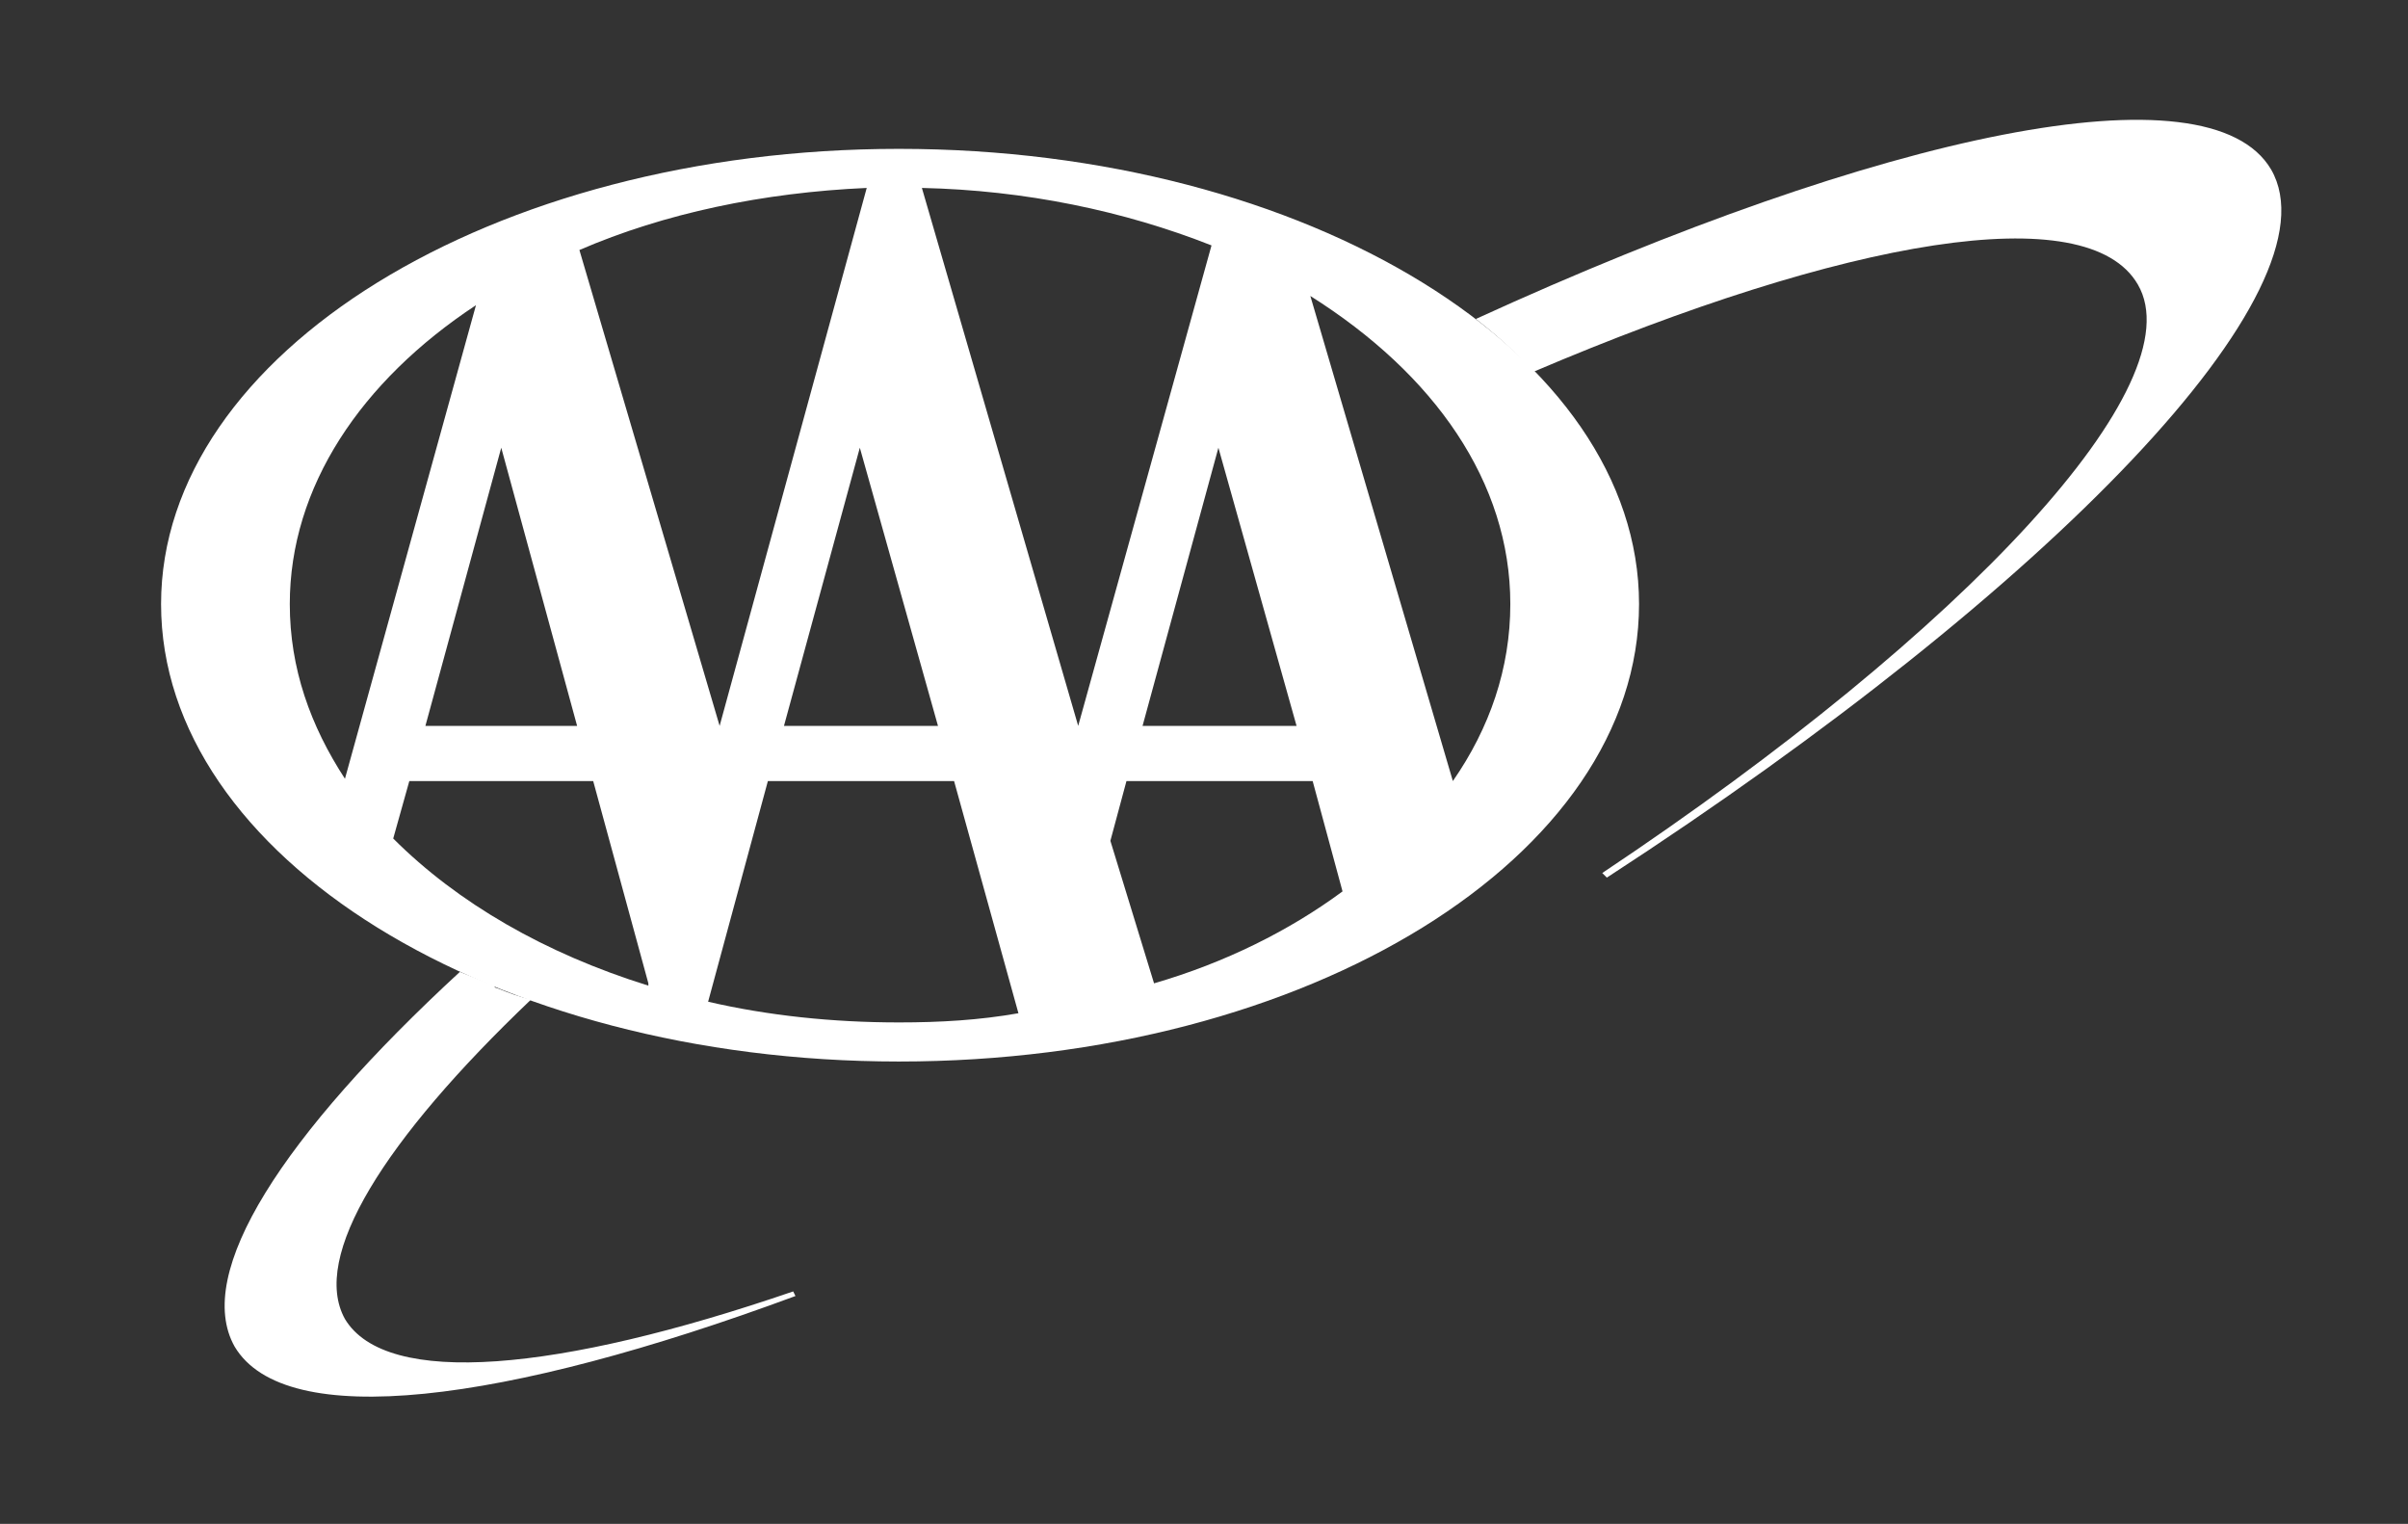 <?xml version="1.0" encoding="UTF-8"?>
<!-- Generator: Adobe Illustrator 12.0.0, SVG Export Plug-In  -->
<!DOCTYPE svg PUBLIC "-//W3C//DTD SVG 1.1//EN" "http://www.w3.org/Graphics/SVG/1.1/DTD/svg11.dtd">
		<svg version="1.1" xmlns="http://www.w3.org/2000/svg" xmlns:xlink="http://www.w3.org/1999/xlink"
			xmlns:a="http://ns.adobe.com/AdobeSVGViewerExtensions/3.0/" width="501" height="317"
			viewBox="-0.378 -0.624 501 317" enable-background="new -0.378 -0.624 501 317" xml:space="preserve">
			<rect x="-0.378" y="-0.624" width="501" height="317" fill="#333333" stroke="none"/>
			<defs>
			</defs>
			<polygon opacity="0" fill-rule="evenodd" clip-rule="evenodd" fill="#FFFFFF"
				points="0,0 500,0 500,315.508 0,315.508 0,0" />
			<path fill-rule="evenodd" clip-rule="evenodd" fill="white"
				d="M472.147,34.647c-12.912-21.999-80.82-7.652-165.468,31.084  c4.306,3.349,8.609,7.174,11.956,11c65.041-27.737,115.253-36.344,125.776-18.173c11.956,20.565-35.392,71.735-111.431,122.428  l0.959,0.955C426.716,121.685,486.495,59.516,472.147,34.647L472.147,34.647L472.147,34.647z" />
			<path fill-rule="evenodd" clip-rule="evenodd" fill="white"
				d="M71.392,273.764c-7.174-12.914,8.13-37.303,38.736-66.474l0,0  c-2.391-0.48-4.781-1.437-7.173-2.393c-0.478,0-0.478-0.48-0.478-0.48c-2.39-0.955-4.782-1.911-7.174-2.866  C58.48,235.5,39.829,264.196,48.438,279.503c10.521,17.693,55.951,11.954,116.686-10.522l-0.477-0.956  C115.866,284.762,80,288.109,71.392,273.764L71.392,273.764L71.392,273.764z" />
			<path fill-rule="evenodd" clip-rule="evenodd" fill="white"
				d="M33.134,125.033c0-52.127,68.865-94.69,153.511-94.69  c85.124,0,153.99,42.563,153.99,94.69c0,52.605-68.866,95.167-153.99,95.167C101.999,220.199,33.134,177.638,33.134,125.033  L33.134,125.033L33.134,125.033L33.134,125.033z M120.171,51.386l29.174,98.993l0,0L179.95,38.472  C158.429,39.431,137.866,43.732,120.171,51.386L120.171,51.386L120.171,51.386L120.171,51.386z M178.515,92.514l-15.782,57.865  h32.042L178.515,92.514L178.515,92.514L178.515,92.514z M223.947,150.379l27.737-99.95c-18.172-7.174-38.736-11.479-60.257-11.957  L223.947,150.379L223.947,150.379L223.947,150.379L223.947,150.379z M119.694,150.379L103.91,92.514l-15.779,57.865H119.694  L119.694,150.379L119.694,150.379z M301.898,161.856c7.651-11,11.957-23.433,11.957-36.824c0-25.346-15.782-47.823-41.608-64.084  L301.898,161.856L301.898,161.856L301.898,161.856z M269.38,150.379l-16.26-57.865l-15.781,57.865H269.38L269.38,150.379  L269.38,150.379z M272.728,161.856H233.99l-3.346,12.434l9.085,29.646c14.825-4.303,28.214-10.998,39.215-19.123L272.728,161.856  L272.728,161.856L272.728,161.856z M134.519,203.937l-11.479-42.08H84.783l-3.349,11.953c13.391,13.39,31.563,23.913,53.084,30.607  V203.937L134.519,203.937L134.519,203.937z M198.124,161.856h-38.738l-12.434,45.908c12.434,2.872,25.826,4.304,39.693,4.304  c8.609,0,16.738-0.476,24.868-1.912L198.124,161.856L198.124,161.856L198.124,161.856z M98.651,62.863  c-23.911,15.78-38.736,37.781-38.736,62.17c0,13.391,4.303,25.346,11.477,36.345L98.651,62.863L98.651,62.863z" />
		</svg>